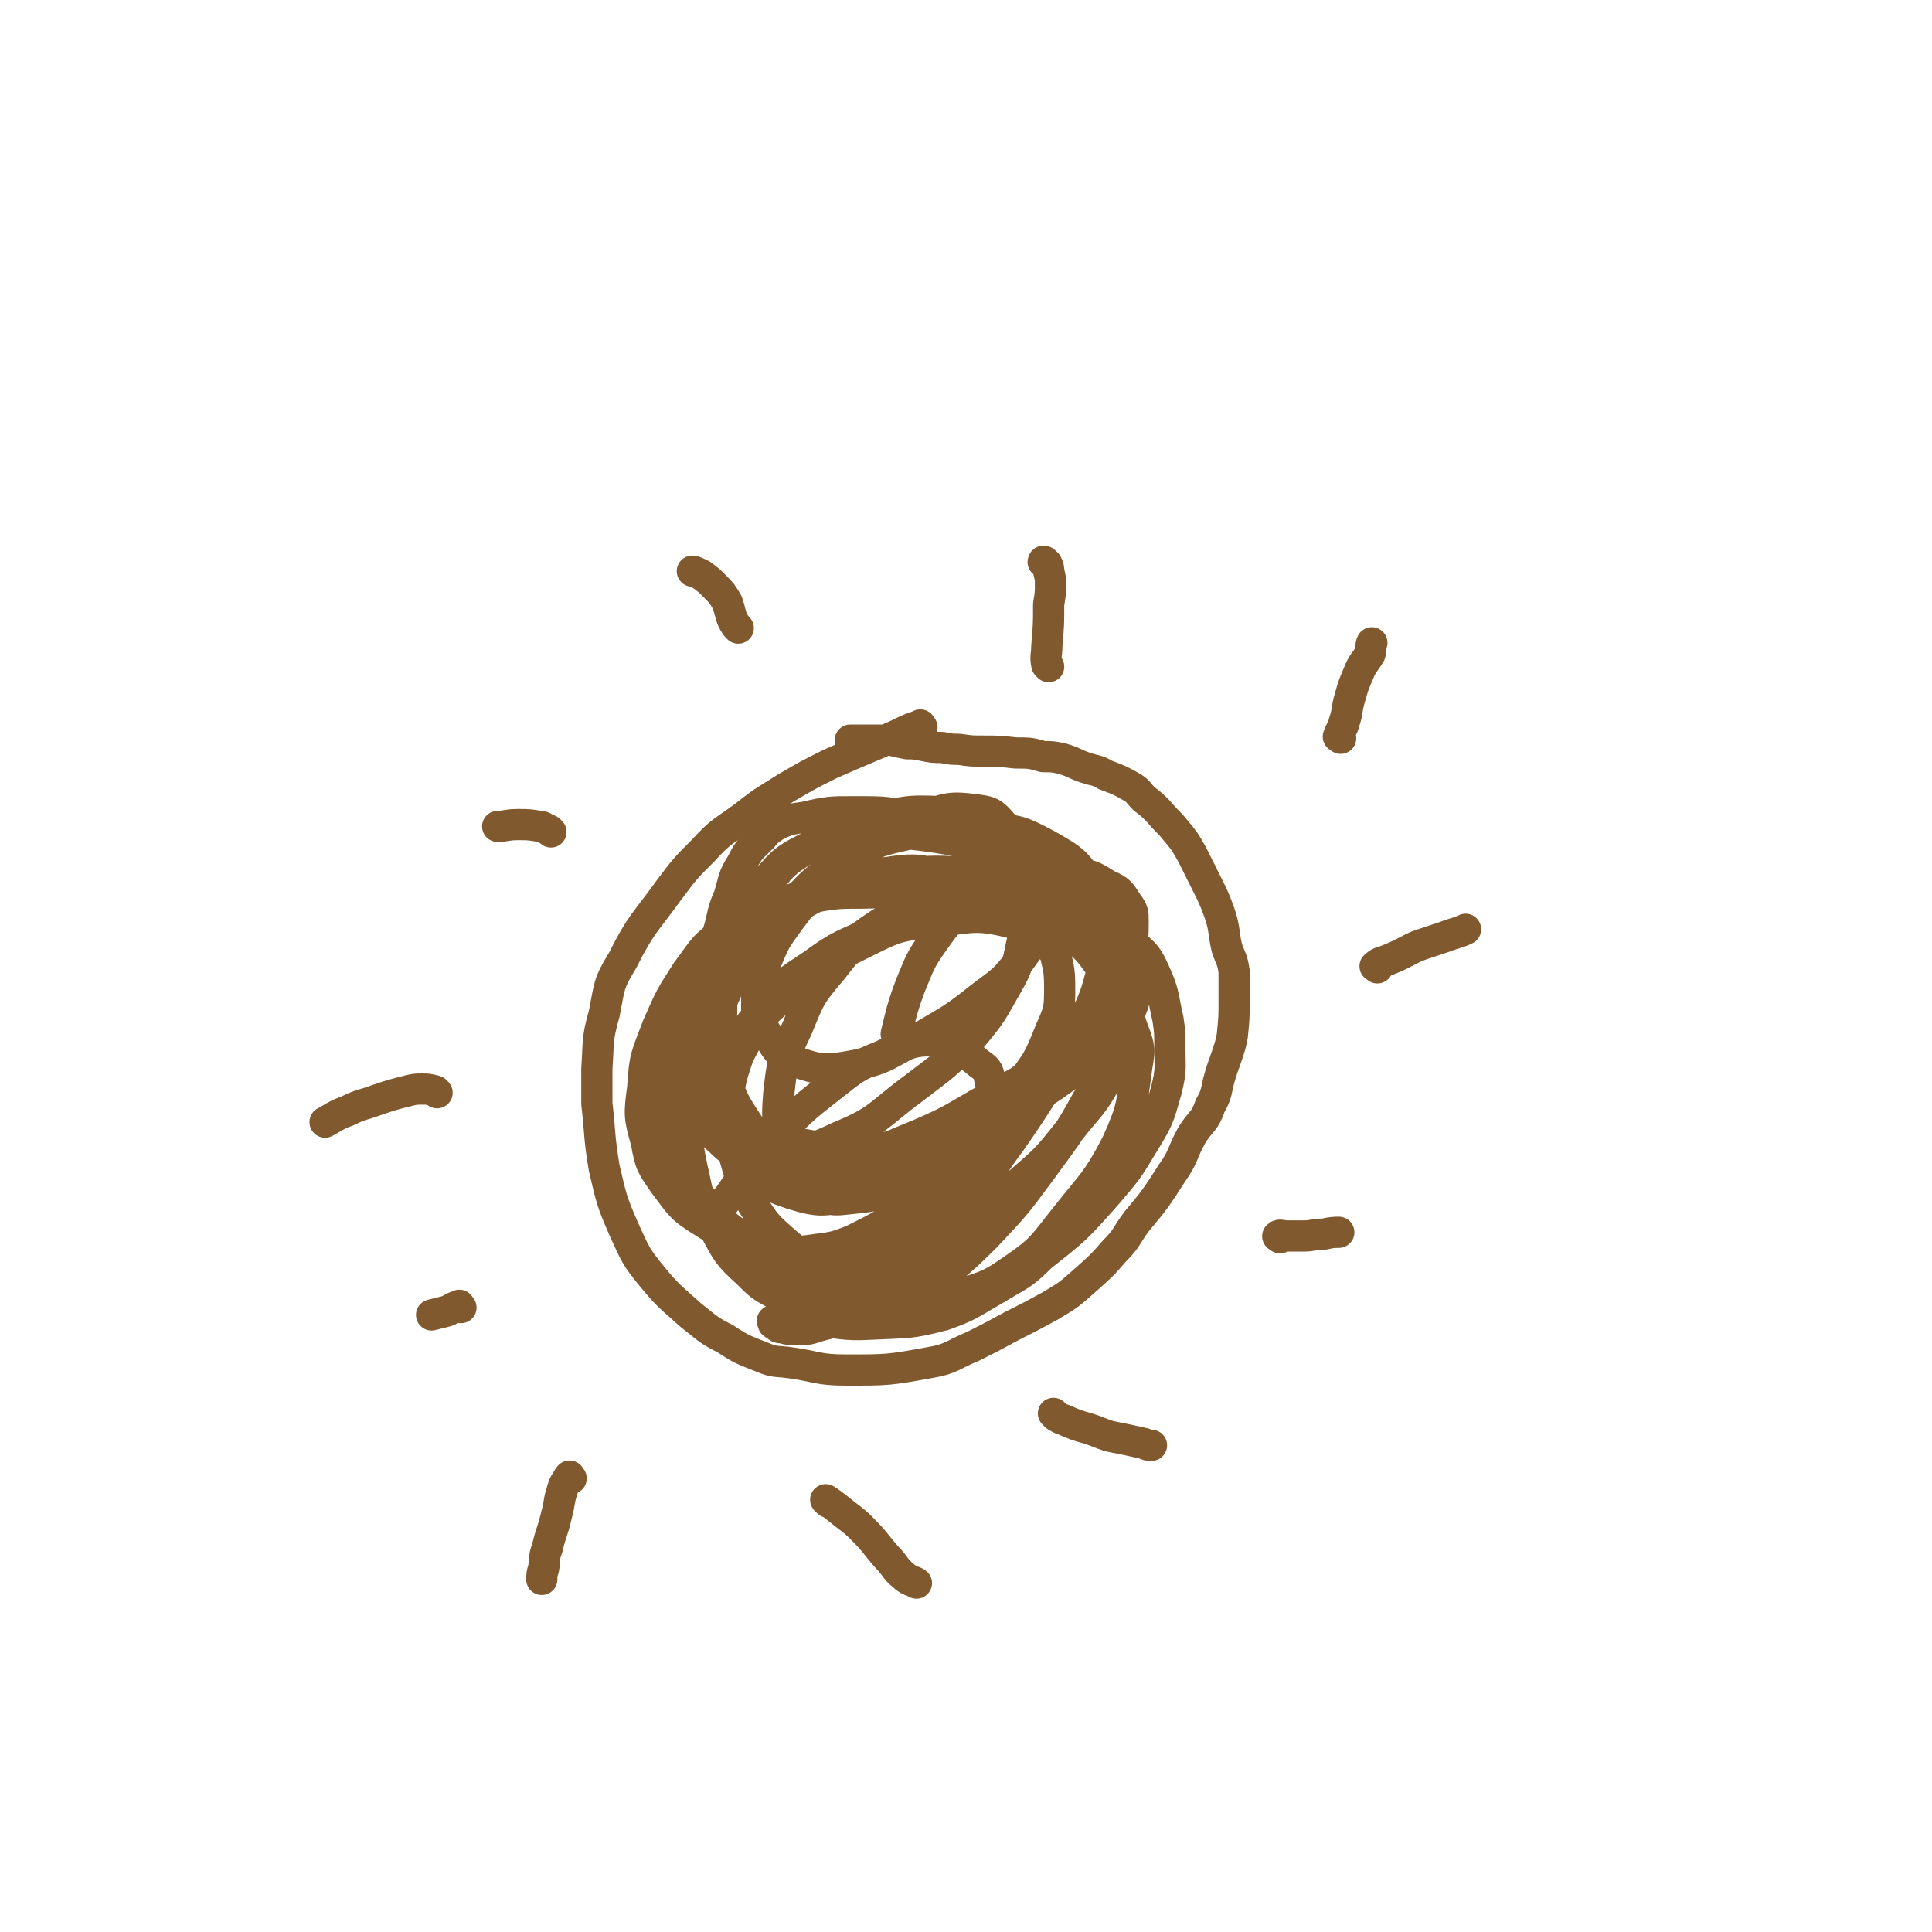 <svg viewBox='0 0 1052 1052' version='1.1' xmlns='http://www.w3.org/2000/svg' xmlns:xlink='http://www.w3.org/1999/xlink'><g fill='none' stroke='#81592F' stroke-width='17' stroke-linecap='round' stroke-linejoin='round'><path d='M502,396c-1,-1 -1,-2 -1,-1 -6,2 -6,2 -12,5 -18,8 -19,8 -37,16 -12,6 -12,6 -24,13 -11,7 -12,7 -22,15 -12,9 -13,8 -23,19 -10,10 -10,10 -19,22 -13,18 -15,18 -25,38 -8,13 -7,14 -10,29 -4,14 -3,15 -4,30 0,9 0,9 0,19 2,17 1,17 4,35 4,17 4,18 11,34 6,13 6,14 15,25 9,11 10,11 21,21 9,7 9,8 19,13 9,6 10,6 20,10 7,3 8,2 15,3 15,2 15,4 31,4 22,0 23,0 45,-4 12,-2 12,-4 24,-9 10,-5 10,-5 21,-11 10,-5 10,-5 21,-11 10,-6 10,-6 19,-14 9,-8 9,-8 16,-16 7,-7 6,-8 12,-16 10,-12 10,-12 19,-26 7,-10 5,-10 11,-21 5,-8 7,-7 10,-16 4,-7 3,-8 5,-15 2,-7 2,-6 4,-12 2,-6 2,-6 3,-11 1,-10 1,-10 1,-20 0,-7 0,-7 0,-15 -1,-7 -2,-7 -4,-13 -2,-9 -1,-10 -4,-19 -3,-8 -3,-8 -7,-16 -4,-8 -4,-8 -8,-16 -4,-7 -4,-7 -9,-13 -4,-5 -5,-5 -9,-10 -4,-4 -4,-4 -8,-7 -3,-3 -3,-4 -6,-6 -7,-4 -7,-4 -15,-7 -5,-3 -5,-2 -11,-4 -6,-2 -6,-3 -13,-5 -5,-1 -5,-1 -10,-1 -7,-2 -7,-2 -15,-2 -9,-1 -9,-1 -17,-1 -7,0 -7,0 -14,-1 -4,0 -4,0 -9,-1 -5,0 -5,0 -10,-1 -5,-1 -5,-1 -9,-1 -5,-1 -5,-1 -9,-2 -4,0 -4,0 -8,0 -4,0 -4,0 -8,0 -2,0 -2,0 -4,0 -1,0 -2,0 -2,0 '/><path d='M311,805c-1,-1 -1,-2 -1,-1 -2,3 -3,4 -4,8 -2,6 -1,6 -3,13 -2,9 -3,9 -5,18 -2,5 -1,5 -2,11 -1,3 -1,4 -1,6 '/><path d='M451,818c-1,-1 -2,-2 -1,-1 2,1 3,2 7,5 6,5 7,5 12,10 8,8 7,8 14,16 5,5 4,6 9,10 3,3 6,3 7,4 '/><path d='M575,771c-1,-1 -2,-2 -1,-1 1,1 2,2 5,3 7,3 7,3 14,5 6,2 5,2 11,4 10,2 10,2 19,4 2,1 2,1 4,1 '/><path d='M697,674c-1,-1 -2,-1 -1,-1 1,-1 2,0 5,0 4,0 5,0 9,0 5,0 5,-1 11,-1 4,-1 6,-1 8,-1 '/><path d='M750,527c-1,-1 -2,-1 -1,-1 2,-2 3,-2 6,-3 5,-2 5,-2 9,-4 6,-3 5,-3 11,-5 6,-2 6,-2 12,-4 5,-2 7,-2 11,-4 '/><path d='M730,402c-1,-1 -2,-1 -1,-1 1,-4 2,-4 3,-8 2,-6 1,-6 3,-13 2,-7 2,-7 5,-14 2,-5 3,-5 6,-10 1,-3 0,-4 1,-6 '/><path d='M571,363c-1,-1 -1,-1 -1,-1 -1,-5 0,-5 0,-10 1,-12 1,-12 1,-23 1,-6 1,-6 1,-11 0,-3 0,-3 -1,-7 0,-2 0,-2 -1,-4 -1,-1 -1,-1 -1,-1 -1,-1 -1,0 -1,0 '/><path d='M402,342c-1,-1 -1,-1 -1,-1 -2,-3 -2,-3 -3,-6 -1,-4 -1,-4 -2,-7 -3,-5 -3,-5 -7,-9 -3,-3 -3,-3 -7,-6 -2,-1 -4,-2 -5,-2 '/><path d='M300,453c-1,-1 -1,-1 -1,-1 -3,-1 -3,-2 -5,-2 -6,-1 -6,-1 -12,-1 -6,0 -7,1 -11,1 '/><path d='M238,595c-1,-1 -1,-1 -1,-1 -4,-1 -4,-1 -7,-1 -4,0 -4,0 -8,1 -8,2 -8,2 -17,5 -8,3 -8,2 -16,6 -6,2 -8,4 -12,6 '/><path d='M251,712c-1,-1 -1,-2 -1,-1 -4,1 -4,2 -7,3 -4,1 -4,1 -8,2 '/><path d='M531,493c-1,-1 -1,-1 -1,-1 -4,-1 -4,-1 -7,-1 -5,0 -5,-1 -10,0 -17,5 -19,3 -34,12 -15,10 -15,11 -26,25 -12,14 -12,15 -19,32 -8,17 -8,18 -10,36 -1,14 -1,15 4,28 5,13 7,14 17,23 5,6 7,7 15,6 19,-2 21,-2 39,-11 17,-9 16,-12 31,-25 12,-10 13,-9 22,-22 12,-16 13,-16 20,-34 5,-11 5,-12 5,-24 0,-10 -1,-11 -3,-20 0,-1 -1,0 -2,-1 -10,-6 -8,-11 -19,-13 -20,-5 -22,-4 -43,-1 -20,2 -21,2 -39,11 -24,12 -25,12 -45,30 -14,12 -14,13 -23,30 -6,13 -7,14 -7,28 0,15 0,18 9,30 9,12 11,14 26,19 16,5 18,4 36,0 23,-5 24,-7 45,-19 23,-12 23,-13 42,-29 17,-14 18,-14 31,-31 10,-14 11,-15 15,-31 4,-14 3,-15 1,-29 -1,-15 0,-17 -7,-29 -8,-13 -10,-14 -24,-22 -15,-8 -16,-8 -33,-9 -20,-2 -21,-2 -41,3 -18,4 -19,4 -35,14 -18,11 -18,12 -33,28 -15,15 -16,15 -27,33 -9,17 -9,18 -13,37 -4,16 -3,17 -2,34 1,11 0,15 7,22 7,7 11,7 22,6 21,-1 23,0 42,-9 22,-9 21,-12 40,-26 17,-13 18,-13 32,-28 11,-13 11,-14 19,-28 7,-12 6,-13 9,-26 4,-12 5,-12 6,-24 0,-10 -1,-10 -4,-19 -4,-10 -4,-11 -12,-18 -6,-7 -7,-8 -15,-9 -15,-2 -16,-1 -31,4 -13,3 -13,5 -25,13 -14,9 -14,9 -26,20 -11,11 -11,11 -20,23 -8,11 -8,11 -13,23 -4,11 -5,12 -5,23 0,8 1,9 5,15 6,9 6,12 16,16 14,5 17,5 33,2 18,-4 18,-7 35,-15 17,-10 18,-10 33,-22 12,-9 13,-9 22,-21 6,-8 6,-9 8,-18 2,-7 2,-8 1,-15 -1,-10 0,-12 -5,-20 -7,-11 -8,-12 -19,-19 -13,-7 -14,-8 -28,-8 -20,-1 -21,0 -40,5 -17,5 -18,5 -32,14 -15,9 -15,10 -26,24 -8,9 -8,10 -13,21 -5,11 -5,11 -7,23 -3,10 -2,10 -2,20 0,13 -3,13 0,26 4,18 3,20 13,35 7,11 9,12 21,17 14,6 16,6 31,4 21,-3 22,-5 42,-13 21,-9 20,-10 40,-21 15,-8 16,-8 29,-18 9,-8 8,-9 16,-18 5,-6 6,-5 10,-12 3,-3 3,-3 4,-6 1,-2 1,-4 1,-4 0,0 -1,2 -2,4 -7,13 -7,13 -14,25 -8,14 -8,14 -16,27 -9,14 -9,14 -18,27 -9,12 -8,12 -17,24 -9,11 -9,11 -19,22 -9,11 -9,11 -20,21 -8,9 -8,9 -17,17 -7,5 -7,5 -15,10 -8,4 -8,4 -16,6 -6,2 -6,2 -12,2 -4,0 -5,0 -8,-1 -2,0 -2,0 -4,-2 -1,0 -1,0 -1,-1 -1,-1 0,-1 0,-1 5,-1 5,0 11,0 4,0 4,0 9,0 17,1 17,3 34,2 19,-1 20,0 39,-5 14,-5 14,-6 28,-14 13,-8 14,-7 25,-18 19,-15 19,-15 35,-33 12,-14 12,-14 21,-29 8,-13 8,-14 12,-28 3,-12 2,-12 2,-25 0,-7 0,-7 -1,-14 -3,-13 -2,-14 -7,-25 -4,-9 -5,-10 -12,-16 -9,-8 -9,-9 -20,-13 -12,-4 -12,-4 -25,-5 -14,-2 -14,-2 -28,-1 -23,1 -23,0 -45,4 -12,3 -12,3 -23,8 -17,8 -18,7 -33,18 -15,10 -16,10 -28,25 -9,10 -9,11 -13,25 -5,15 -5,15 -5,31 0,16 1,16 5,31 3,10 3,10 8,19 6,9 6,10 15,18 7,6 7,7 16,9 9,3 11,3 20,0 16,-3 17,-3 30,-12 12,-7 12,-9 22,-20 10,-11 11,-11 18,-24 5,-10 5,-11 7,-22 2,-8 3,-9 1,-17 -1,-6 -2,-6 -6,-9 -9,-7 -10,-11 -21,-12 -15,-1 -17,1 -32,8 -15,6 -15,7 -28,17 -14,11 -14,11 -26,23 -10,10 -10,11 -19,22 -6,8 -6,9 -12,17 -2,3 -3,3 -6,6 -1,0 -1,1 -2,1 0,0 -1,0 -1,0 -2,-1 -2,-2 -3,-4 -1,-1 -1,-1 -2,-3 -3,-8 -5,-7 -7,-15 -3,-15 -3,-16 -2,-31 0,-16 1,-17 4,-32 3,-16 4,-15 7,-30 3,-13 2,-13 5,-25 1,-7 1,-7 3,-13 3,-10 2,-11 6,-20 3,-10 2,-10 7,-18 4,-8 5,-8 11,-14 3,-4 4,-4 8,-7 7,-3 8,-3 15,-4 13,-3 14,-3 27,-3 18,0 18,0 36,4 16,4 17,4 32,11 14,6 13,7 26,16 11,7 12,7 22,17 7,7 7,8 13,17 5,8 5,8 9,17 3,9 4,9 4,18 1,15 1,16 -3,30 -4,14 -4,15 -12,27 -11,20 -12,20 -25,38 -14,19 -14,19 -30,36 -14,14 -15,14 -30,27 -6,5 -6,6 -13,9 -14,5 -15,7 -29,8 -11,1 -11,-1 -22,-4 -10,-3 -10,-3 -20,-8 -9,-5 -9,-5 -16,-12 -11,-10 -11,-11 -18,-24 -8,-13 -8,-14 -11,-28 -4,-18 -4,-19 -3,-37 0,-19 1,-19 5,-37 3,-13 3,-13 7,-26 5,-14 4,-15 12,-28 5,-7 6,-7 13,-11 14,-8 14,-9 29,-13 19,-4 20,-2 39,-3 23,-2 23,-3 46,-1 20,1 20,2 41,7 14,3 14,4 28,10 7,4 8,4 14,11 5,7 5,7 7,15 2,11 2,12 -1,23 -4,18 -4,19 -12,36 -8,15 -10,15 -21,29 -12,15 -12,15 -27,28 -17,16 -17,17 -37,30 -16,10 -16,11 -33,17 -14,4 -15,3 -29,3 -14,0 -15,-1 -28,-5 -12,-3 -12,-5 -24,-10 -6,-4 -7,-3 -13,-8 -7,-6 -7,-6 -13,-14 -6,-10 -8,-10 -11,-21 -4,-23 -6,-25 -3,-48 2,-15 7,-15 15,-29 8,-16 7,-17 19,-30 9,-13 10,-12 22,-23 13,-10 12,-12 27,-19 17,-9 18,-10 37,-12 18,-3 19,0 37,3 17,4 17,4 33,11 15,8 15,8 28,19 12,10 12,11 21,24 9,12 9,12 13,26 4,11 5,12 3,23 -3,21 -2,22 -11,42 -11,21 -13,21 -28,40 -12,15 -12,17 -28,28 -13,9 -14,9 -30,14 -12,3 -13,1 -25,1 -16,-1 -16,0 -31,-3 -16,-4 -17,-4 -32,-10 -15,-7 -15,-7 -27,-17 -12,-9 -13,-9 -22,-20 -8,-9 -8,-9 -13,-20 -7,-20 -9,-20 -9,-41 -1,-20 1,-21 7,-40 6,-20 6,-20 17,-38 12,-19 12,-19 28,-35 10,-11 10,-13 24,-20 13,-6 14,-6 29,-7 17,-2 18,-2 35,0 22,3 22,4 42,10 16,5 16,5 31,13 9,6 10,6 17,14 6,7 6,8 9,16 2,6 1,7 0,14 -5,17 -4,18 -12,34 -11,19 -13,18 -27,35 -17,20 -17,20 -36,38 -14,14 -14,15 -31,27 -15,11 -15,11 -31,19 -12,5 -12,4 -25,6 -12,1 -12,2 -23,-1 -17,-5 -19,-5 -33,-14 -13,-8 -13,-9 -22,-21 -7,-10 -8,-11 -10,-23 -4,-14 -4,-15 -2,-30 1,-17 2,-17 8,-33 7,-16 7,-16 16,-30 9,-12 9,-14 21,-22 20,-13 21,-12 44,-20 23,-7 23,-6 47,-10 20,-3 20,-3 40,-2 17,0 17,1 33,4 14,4 14,4 27,9 11,4 12,4 21,11 5,3 5,4 8,10 4,9 5,9 4,19 -1,15 0,17 -7,29 -10,15 -12,15 -27,26 -19,14 -20,14 -41,24 -17,8 -17,9 -35,13 -23,5 -23,5 -47,5 -16,1 -16,-1 -32,-3 -12,-2 -12,-2 -23,-4 -7,-1 -7,-1 -14,-2 -3,0 -3,0 -5,-1 -1,0 -2,-1 -2,-1 -1,0 0,1 1,2 3,3 3,4 8,7 8,6 7,7 16,11 10,5 10,6 21,7 14,2 15,3 29,0 20,-5 20,-5 39,-15 22,-12 22,-13 43,-28 20,-15 20,-15 39,-32 12,-11 12,-11 21,-25 8,-10 7,-11 12,-23 2,-8 2,-8 2,-16 0,-5 0,-6 -3,-10 -4,-6 -4,-7 -11,-10 -8,-5 -9,-6 -19,-6 -15,0 -15,1 -30,6 -14,4 -15,3 -27,12 -11,7 -11,8 -19,19 -7,10 -7,11 -12,23 -5,13 -6,19 -8,27 '/></g>
</svg>